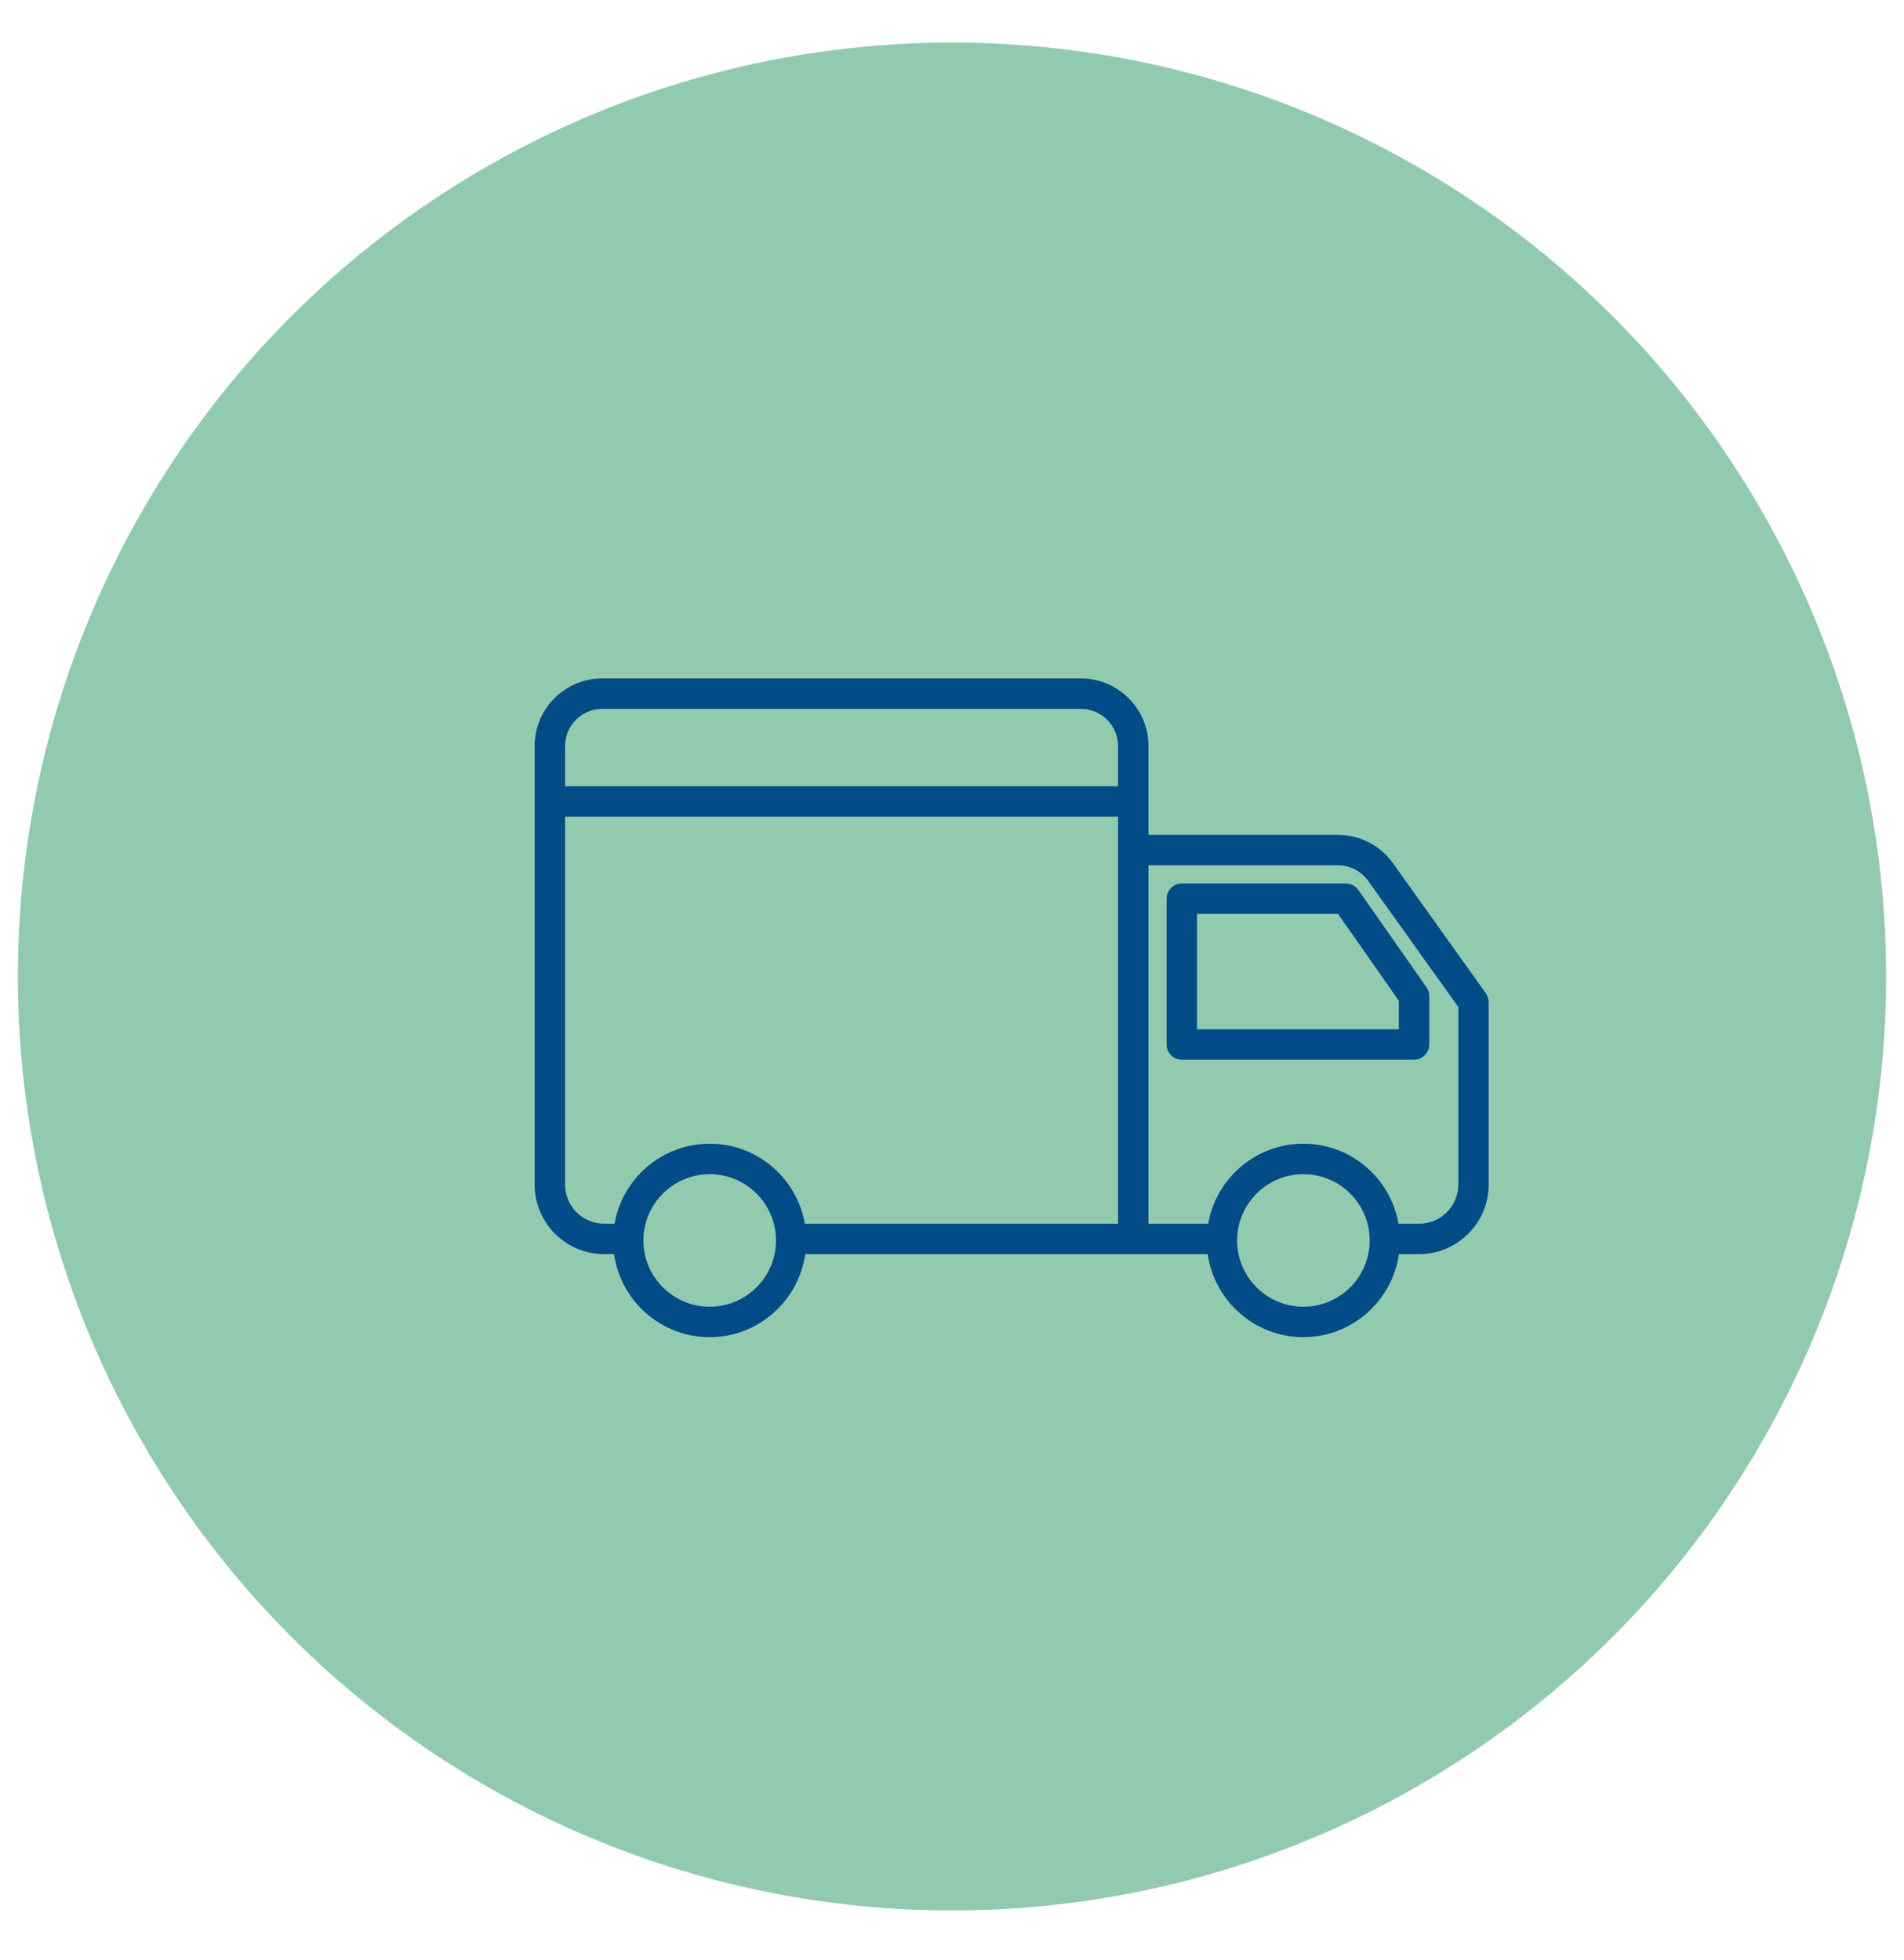 <svg xmlns="http://www.w3.org/2000/svg" fill="none" viewBox="0 0 34 35" height="35" width="34">
<g id="Group 3">
<circle fill="#92CAAF" r="16.681" cy="17.441" cx="17" id="Ellipse 3"></circle>
<g id="Group 1">
<path fill="#014B87" d="M24.035 15.78H21.104C20.954 15.78 20.832 15.901 20.832 16.051V18.656C20.832 18.805 20.954 18.927 21.104 18.927H25.25C25.4 18.927 25.522 18.805 25.522 18.656V17.787C25.522 17.732 25.505 17.677 25.472 17.632L24.257 15.896C24.206 15.823 24.123 15.78 24.035 15.78ZM24.979 18.384H21.375V16.323H23.894L24.979 17.873L24.979 18.384Z" id="Vector"></path>
<path fill="#014B87" d="M26.534 17.742L24.873 15.416C24.647 15.1 24.28 14.911 23.891 14.911H20.508V13.324C20.508 12.659 19.967 12.117 19.302 12.117H10.754C10.088 12.117 9.547 12.659 9.547 13.324V21.158C9.547 21.842 10.104 22.399 10.788 22.399H10.965C11.084 23.235 11.803 23.882 12.672 23.882C13.541 23.882 14.26 23.235 14.38 22.399H21.566C21.686 23.235 22.405 23.882 23.273 23.882C24.142 23.882 24.862 23.235 24.981 22.399H25.341C26.026 22.399 26.583 21.842 26.583 21.158V17.899C26.583 17.843 26.565 17.787 26.532 17.741L26.534 17.742ZM12.674 23.339C12.021 23.339 11.489 22.808 11.489 22.155C11.489 21.503 12.02 20.971 12.674 20.971C13.326 20.971 13.857 21.502 13.857 22.155C13.857 22.808 13.326 23.339 12.674 23.339ZM19.965 15.183V21.856H14.373C14.23 21.046 13.523 20.427 12.674 20.427C11.823 20.427 11.116 21.046 10.974 21.856H10.789C10.403 21.856 10.09 21.543 10.09 21.158V14.586H19.965L19.965 15.183ZM19.965 14.043H10.09V13.324C10.09 12.958 10.388 12.661 10.754 12.661H19.302C19.668 12.661 19.965 12.958 19.965 13.324L19.965 14.043ZM23.275 23.339C22.622 23.339 22.091 22.808 22.091 22.155C22.091 21.503 22.622 20.971 23.275 20.971C23.927 20.971 24.459 21.502 24.459 22.155C24.459 22.808 23.928 23.339 23.275 23.339ZM26.041 21.158C26.041 21.543 25.728 21.856 25.343 21.856H24.974C24.831 21.046 24.125 20.427 23.274 20.427C22.424 20.427 21.717 21.045 21.575 21.856H20.508V15.454H23.891C24.105 15.454 24.307 15.558 24.431 15.732L26.042 17.987V21.158L26.041 21.158Z" id="Vector_2"></path>
</g>
</g>
</svg>
